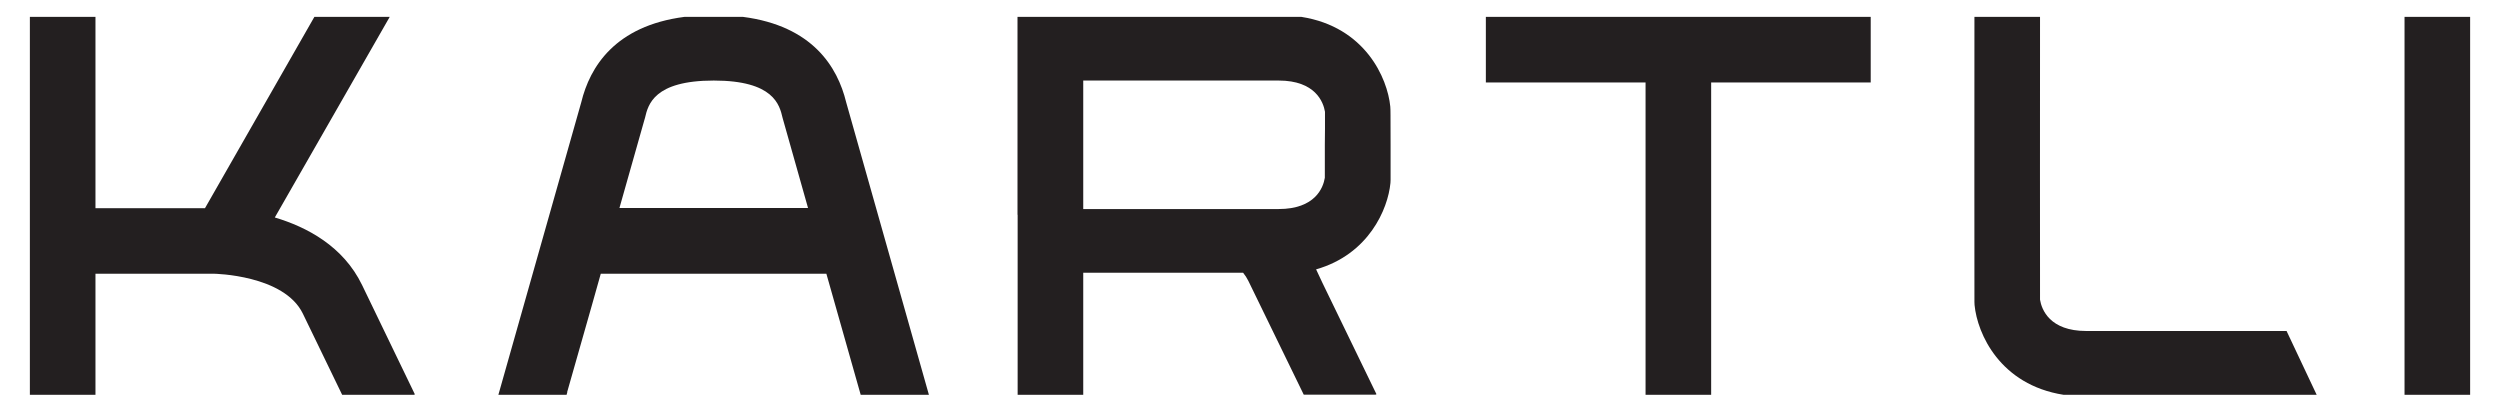 <svg width="1925" height="317" viewBox="0 0 1925 317" fill="none" xmlns="http://www.w3.org/2000/svg">
<rect width="1925" height="317" fill="white"/>
<g clip-path="url(#clip0_830_80209)">
<path d="M1760.66 254.866H1606.44C1578.21 254.866 1572.05 238.301 1570.82 230.802C1570.82 225.654 1570.71 49.487 1570.82 13H1520.31C1520.2 57.322 1520.31 232.593 1520.31 232.593L1520.42 234.943C1522.55 256.88 1539.91 296.277 1588.96 304H1783.84L1760.66 254.866Z" fill="#231F20"/>
<path d="M651.537 78.699C644.929 51.502 625.553 19.939 572.13 13H526.994C473.571 19.939 454.195 51.502 447.587 78.699L383.748 304H436.275L436.835 301.873H436.723L455.875 234.608L462.595 210.768H636.305L662.736 304H715.264L651.537 78.699ZM476.931 160.291L496.307 91.906L496.643 90.787C498.995 80.713 503.363 62.022 549.618 62.022C595.761 62.022 600.241 80.713 602.593 90.787L622.193 160.179H476.931V160.291Z" fill="#231F20"/>
<path d="M1070.64 84.407L1070.52 82.056C1068.4 60.12 1051.15 20.723 1002.09 13H835.55H815.95H783.471V165.327H783.583V304H834.094V209.985H957.181C958.748 211.887 960.092 214.014 961.212 216.252C974.316 243.338 996.94 289.562 1003.88 303.888H1059.21L1059.88 303.552C1059.88 303.552 1044.54 272.102 1018.44 218.155C1018.11 217.483 1016.09 213.23 1013.4 207.41C1053.84 195.882 1068.73 161.074 1070.64 140.928L1070.75 138.578C1070.75 138.578 1070.75 136.115 1070.75 111.38C1070.75 86.757 1070.64 84.407 1070.64 84.407ZM1020.12 111.492C1020.12 115.074 1020.12 119.103 1020.12 124.028C1020.12 131.303 1020.12 134.101 1020.12 136.899C1018.89 144.51 1012.73 160.962 984.508 160.962H834.094V62.022H984.62C1012.84 62.022 1019 78.587 1020.24 86.086C1020.24 88.884 1020.24 91.57 1020.24 98.957C1020.12 103.882 1020.12 107.911 1020.12 111.492Z" fill="#231F20"/>
<path d="M1902 13V304H1851.49V13H1902Z" fill="#231F20"/>
<path d="M278.805 219.498C264.357 189.615 236.357 174.841 211.606 167.454L300.084 13H242.069L157.846 160.291H73.623H73.511V13H23V304H73.511V210.768H73.623H128.951H164.566C165.126 210.768 218.774 211.663 233.221 241.547C246.325 268.632 256.517 289.786 263.461 304H318.788L319.46 303.664C319.46 303.664 304.788 273.445 278.805 219.498Z" fill="#231F20"/>
<path d="M1144.11 13V63.477H1267.08V304H1317.59V63.477H1440.45V13H1144.11Z" fill="#231F20"/>
</g>
<defs>
<clipPath id="clip0_830_80209">
<rect width="1879" height="291" fill="white" transform="translate(23 13)"/>
</clipPath>
</defs>
</svg>
